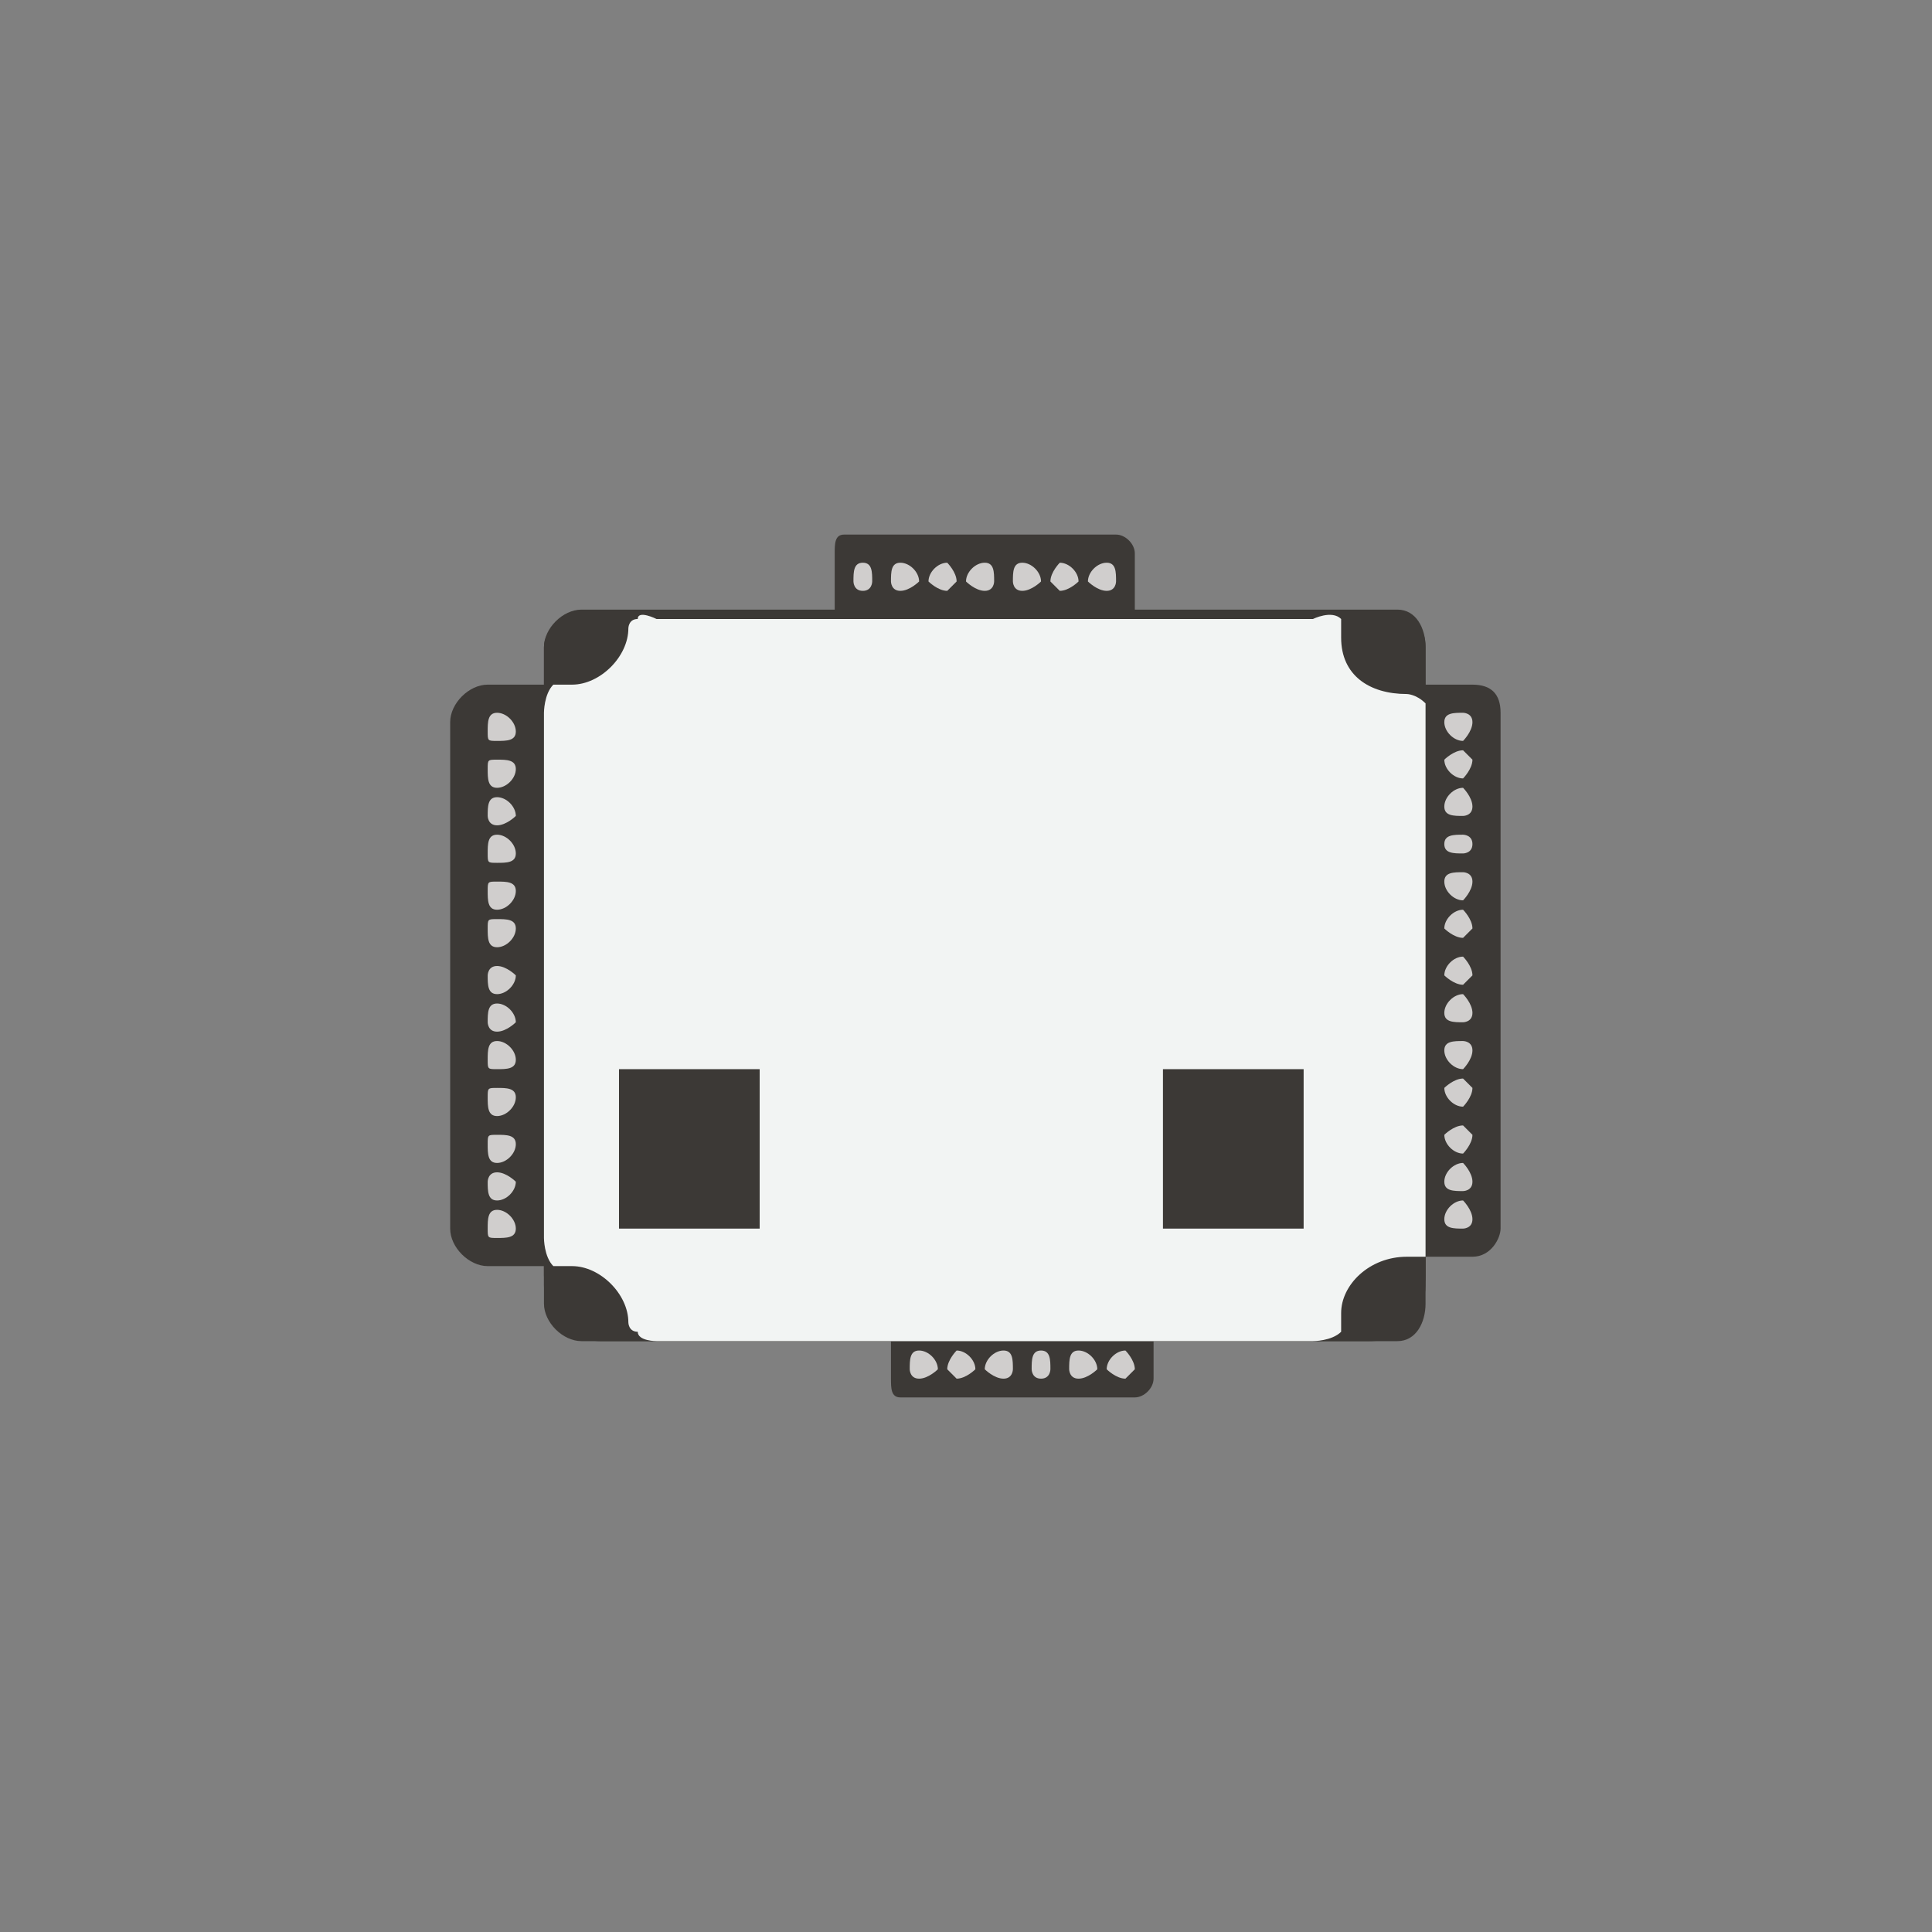 <?xml version="1.0" encoding="UTF-8"?> <svg xmlns="http://www.w3.org/2000/svg" xmlns:xlink="http://www.w3.org/1999/xlink" xml:space="preserve" width="22mm" height="22mm" version="1.1" style="shape-rendering:geometricPrecision; text-rendering:geometricPrecision; image-rendering:optimizeQuality; fill-rule:evenodd; clip-rule:evenodd" viewBox="0 0 206 206"><rect x="0" y="0" width="206" height="206" fill="#808080" stroke="none"/> <defs> <style type="text/css"> .fil0 {fill:none} .fil2 {fill:#D0CECD} .fil1 {fill:#3C3936} .fil3 {fill:#F2F4F3;fill-rule:nonzero} </style> </defs> <g id="Layer_x0020_1">  <rect class="fil0" width="206" height="206"></rect> <g id="_1623443893184"> <path class="fil1" d="M157 134l-35 0c-2,0 -4,-2 -4,-3l0 -55c0,-2 2,-3 4,-3l35 0c2,0 3,1 3,3l0 55c0,1 -1,3 -3,3z"></path> <path class="fil2" d="M156 100c0,0 1,-1 1,-1 0,-1 -1,-2 -1,-2 -1,0 -2,1 -2,2 0,0 1,1 2,1z"></path> <path class="fil2" d="M156 96c0,0 1,-1 1,-2 0,-1 -1,-1 -1,-1 -1,0 -2,0 -2,1 0,1 1,2 2,2z"></path> <path class="fil2" d="M156 91c0,0 1,0 1,-1 0,-1 -1,-1 -1,-1 -1,0 -2,0 -2,1 0,1 1,1 2,1z"></path> <path class="fil2" d="M156 87c0,0 1,0 1,-1 0,-1 -1,-2 -1,-2 -1,0 -2,1 -2,2 0,1 1,1 2,1z"></path> <path class="fil2" d="M156 83c0,0 1,-1 1,-2 0,0 -1,-1 -1,-1 -1,0 -2,1 -2,1 0,1 1,2 2,2z"></path> <path class="fil2" d="M156 79c0,0 1,-1 1,-2 0,-1 -1,-1 -1,-1 -1,0 -2,0 -2,1 0,1 1,2 2,2z"></path> <path class="fil2" d="M156 118c0,0 1,-1 1,-2 0,0 -1,-1 -1,-1 -1,0 -2,1 -2,1 0,1 1,2 2,2z"></path> <path class="fil2" d="M156 114c0,0 1,-1 1,-2 0,-1 -1,-1 -1,-1 -1,0 -2,0 -2,1 0,1 1,2 2,2z"></path> <path class="fil2" d="M156 109c0,0 1,0 1,-1 0,-1 -1,-2 -1,-2 -1,0 -2,1 -2,2 0,1 1,1 2,1z"></path> <path class="fil2" d="M156 105c0,0 1,-1 1,-1 0,-1 -1,-2 -1,-2 -1,0 -2,1 -2,2 0,0 1,1 2,1z"></path> <path class="fil2" d="M156 131c0,0 1,0 1,-1 0,-1 -1,-2 -1,-2 -1,0 -2,1 -2,2 0,1 1,1 2,1z"></path> <path class="fil2" d="M156 127c0,0 1,0 1,-1 0,-1 -1,-2 -1,-2 -1,0 -2,1 -2,2 0,1 1,1 2,1z"></path> <path class="fil2" d="M156 123c0,0 1,-1 1,-2 0,0 -1,-1 -1,-1 -1,0 -2,1 -2,1 0,1 1,2 2,2z"></path> <path class="fil1" d="M52 135l35 0c2,0 4,-2 4,-4l0 -54c0,-2 -2,-4 -4,-4l-35 0c-2,0 -4,2 -4,4l0 54c0,2 2,4 4,4z"></path> <path class="fil2" d="M53 101c-1,0 -1,-1 -1,-2 0,-1 0,-1 1,-1 1,0 2,0 2,1 0,1 -1,2 -2,2z"></path> <path class="fil2" d="M53 97c-1,0 -1,-1 -1,-2 0,-1 0,-1 1,-1 1,0 2,0 2,1 0,1 -1,2 -2,2z"></path> <path class="fil2" d="M53 92c-1,0 -1,0 -1,-1 0,-1 0,-2 1,-2 1,0 2,1 2,2 0,1 -1,1 -2,1z"></path> <path class="fil2" d="M53 88c-1,0 -1,-1 -1,-1 0,-1 0,-2 1,-2 1,0 2,1 2,2 0,0 -1,1 -2,1z"></path> <path class="fil2" d="M53 84c-1,0 -1,-1 -1,-2 0,-1 0,-1 1,-1 1,0 2,0 2,1 0,1 -1,2 -2,2z"></path> <path class="fil2" d="M53 79c-1,0 -1,0 -1,-1 0,-1 0,-2 1,-2 1,0 2,1 2,2 0,1 -1,1 -2,1z"></path> <path class="fil2" d="M53 119c-1,0 -1,-1 -1,-2 0,-1 0,-1 1,-1 1,0 2,0 2,1 0,1 -1,2 -2,2z"></path> <path class="fil2" d="M53 114c-1,0 -1,0 -1,-1 0,-1 0,-2 1,-2 1,0 2,1 2,2 0,1 -1,1 -2,1z"></path> <path class="fil2" d="M53 110c-1,0 -1,-1 -1,-1 0,-1 0,-2 1,-2 1,0 2,1 2,2 0,0 -1,1 -2,1z"></path> <path class="fil2" d="M53 106c-1,0 -1,-1 -1,-2 0,0 0,-1 1,-1 1,0 2,1 2,1 0,1 -1,2 -2,2z"></path> <path class="fil2" d="M53 132c-1,0 -1,0 -1,-1 0,-1 0,-2 1,-2 1,0 2,1 2,2 0,1 -1,1 -2,1z"></path> <path class="fil2" d="M53 128c-1,0 -1,-1 -1,-2 0,0 0,-1 1,-1 1,0 2,1 2,1 0,1 -1,2 -2,2z"></path> <path class="fil2" d="M53 124c-1,0 -1,-1 -1,-2 0,-1 0,-1 1,-1 1,0 2,0 2,1 0,1 -1,2 -2,2z"></path> <path class="fil1" d="M121 149l-25 0c-1,0 -1,-1 -1,-2l0 -13c0,-1 0,-2 1,-2l25 0c1,0 2,1 2,2l0 13c0,1 -1,2 -2,2z"></path> <path class="fil1" d="M119 74l-29 0c-1,0 -1,-1 -1,-2l0 -13c0,-1 0,-2 1,-2l29 0c1,0 2,1 2,2l0 13c0,1 -1,2 -2,2z"></path> <path class="fil1" d="M149 139l-87 0c-2,0 -4,-1 -4,-3l0 -67c0,-2 2,-4 4,-4l87 0c2,0 3,2 3,4l0 67c0,2 -1,3 -3,3z"></path> <path class="fil1" d="M149 143l-87 0c-2,0 -4,-2 -4,-4l0 -70c0,-2 2,-3 4,-3l87 0c2,0 3,1 3,3l0 70c0,2 -1,4 -3,4z"></path> <path class="fil1" d="M58 119l0 18c0,3 3,6 6,6l82 0c4,0 6,-3 6,-6l0 -18 -94 0z"></path> <path class="fil3" d="M150 74c-4,0 -7,-2 -7,-6 0,0 0,-2 0,-2 -1,-1 -3,0 -3,0l-70 0c0,0 -2,-1 -2,0 -1,0 -1,1 -1,1 0,3 -3,6 -6,6 0,0 -2,0 -2,0 -1,1 -1,3 -1,3l0 56c0,0 0,2 1,3 0,0 2,0 2,0 3,0 6,3 6,6 0,0 0,1 1,1 0,1 2,1 2,1l70 0c0,0 2,0 3,-1 0,0 0,-2 0,-2 0,-3 3,-6 7,-6 0,0 1,0 2,0 0,-1 0,-3 0,-3l0 -53c0,0 0,-2 0,-3 -1,-1 -2,-1 -2,-1z"></path> <polygon class="fil1" points="81,131 66,131 66,114 81,114 "></polygon> <polygon class="fil1" points="139,131 124,131 124,114 139,114 "></polygon> <path class="fil2" d="M97 146c0,-1 0,-2 1,-2 1,0 2,1 2,2 0,0 -1,1 -2,1 -1,0 -1,-1 -1,-1z"></path> <path class="fil2" d="M101 146c0,-1 1,-2 1,-2 1,0 2,1 2,2 0,0 -1,1 -2,1 0,0 -1,-1 -1,-1z"></path> <path class="fil2" d="M105 146c0,-1 1,-2 2,-2 1,0 1,1 1,2 0,0 0,1 -1,1 -1,0 -2,-1 -2,-1z"></path> <path class="fil2" d="M110 146c0,-1 0,-2 1,-2 1,0 1,1 1,2 0,0 0,1 -1,1 -1,0 -1,-1 -1,-1z"></path> <path class="fil2" d="M114 146c0,-1 0,-2 1,-2 1,0 2,1 2,2 0,0 -1,1 -2,1 -1,0 -1,-1 -1,-1z"></path> <path class="fil2" d="M118 146c0,-1 1,-2 2,-2 0,0 1,1 1,2 0,0 -1,1 -1,1 -1,0 -2,-1 -2,-1z"></path> <path class="fil2" d="M91 62c0,-1 0,-2 1,-2 1,0 1,1 1,2 0,0 0,1 -1,1 -1,0 -1,-1 -1,-1z"></path> <path class="fil2" d="M95 62c0,-1 0,-2 1,-2 1,0 2,1 2,2 0,0 -1,1 -2,1 -1,0 -1,-1 -1,-1z"></path> <path class="fil2" d="M99 62c0,-1 1,-2 2,-2 0,0 1,1 1,2 0,0 -1,1 -1,1 -1,0 -2,-1 -2,-1z"></path> <path class="fil2" d="M103 62c0,-1 1,-2 2,-2 1,0 1,1 1,2 0,0 0,1 -1,1 -1,0 -2,-1 -2,-1z"></path> <path class="fil2" d="M108 62c0,-1 0,-2 1,-2 1,0 2,1 2,2 0,0 -1,1 -2,1 -1,0 -1,-1 -1,-1z"></path> <path class="fil2" d="M112 62c0,-1 1,-2 1,-2 1,0 2,1 2,2 0,0 -1,1 -2,1 0,0 -1,-1 -1,-1z"></path> <path class="fil2" d="M116 62c0,-1 1,-2 2,-2 1,0 1,1 1,2 0,0 0,1 -1,1 -1,0 -2,-1 -2,-1z"></path> </g> </g> </svg> 